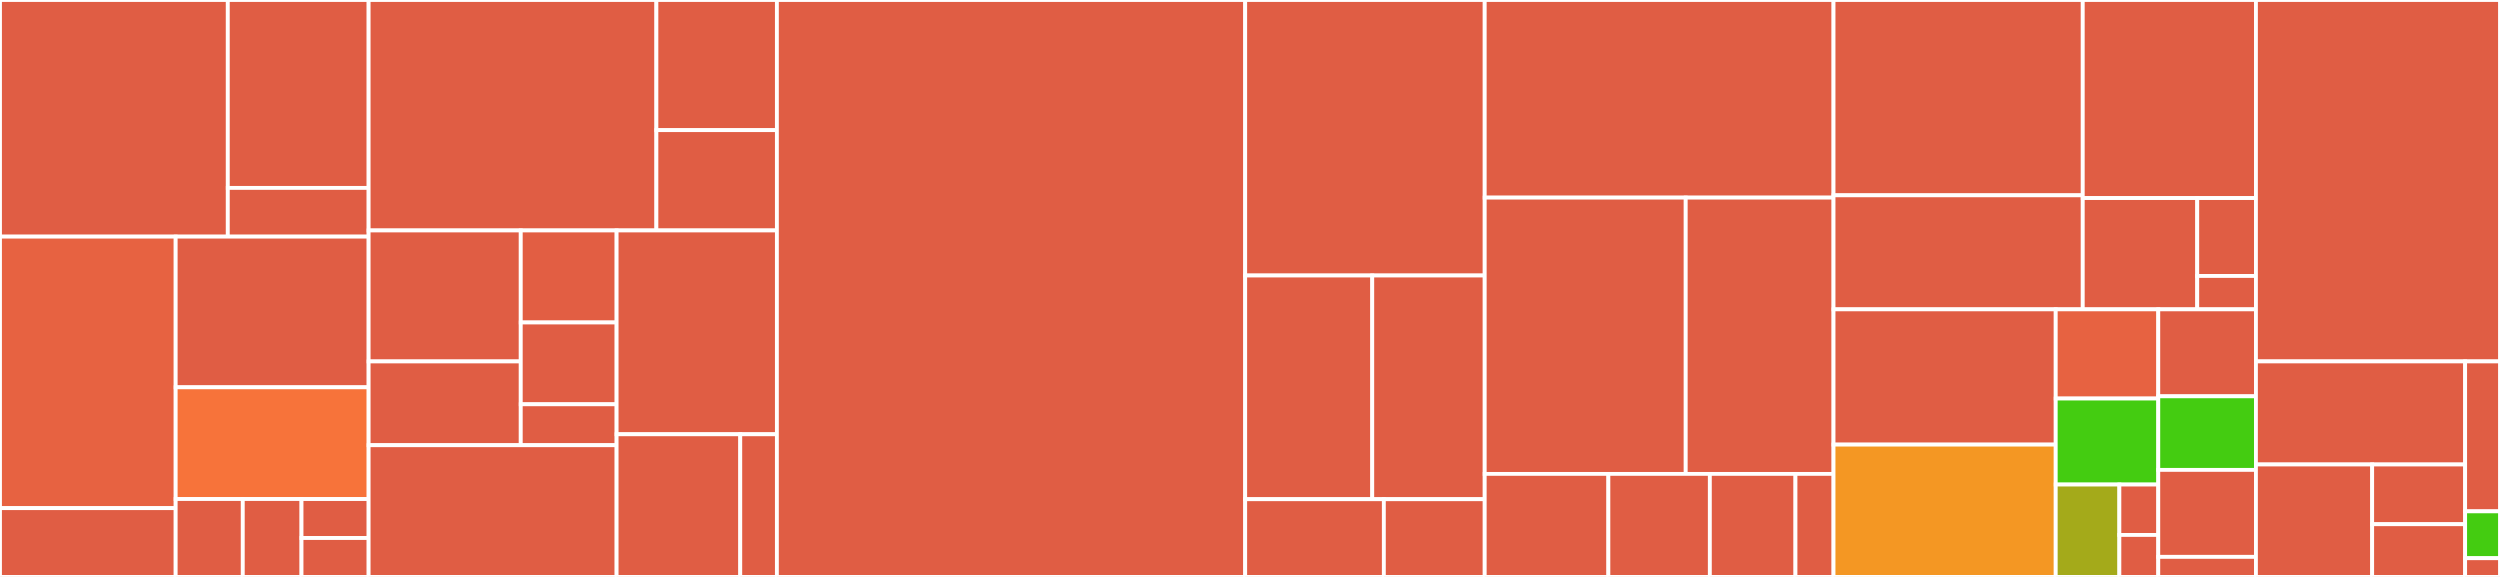 <svg baseProfile="full" width="650" height="150" viewBox="0 0 650 150" version="1.1"
xmlns="http://www.w3.org/2000/svg" xmlns:ev="http://www.w3.org/2001/xml-events"
xmlns:xlink="http://www.w3.org/1999/xlink">

<rect x="0" y="0" width="650" height="150" fill="#333333" stroke="none"/>

<style>rect.s{mask:url(#mask);}</style>
<defs>
  <pattern id="white" width="4" height="4" patternUnits="userSpaceOnUse" patternTransform="rotate(45)">
    <rect width="2" height="2" transform="translate(0,0)" fill="white"></rect>
  </pattern>
  <mask id="mask">
    <rect x="0" y="0" width="100%" height="100%" fill="url(#white)"></rect>
  </mask>
</defs>

<rect x="0" y="0" width="59.229" height="61.521" fill="#e05d44" stroke="white" stroke-width="1" class=" tooltipped" data-content="node/modules/slashfilter/slashfilter.go"><title>node/modules/slashfilter/slashfilter.go</title></rect>
<rect x="59.229" y="0" width="36.614" height="48.855" fill="#e05d44" stroke="white" stroke-width="1" class=" tooltipped" data-content="node/modules/slashfilter/local.go"><title>node/modules/slashfilter/local.go</title></rect>
<rect x="59.229" y="48.855" width="36.614" height="12.666" fill="#e05d44" stroke="white" stroke-width="1" class=" tooltipped" data-content="node/modules/slashfilter/mock.go"><title>node/modules/slashfilter/mock.go</title></rect>
<rect x="0" y="61.521" width="45.676" height="70.59" fill="#e76241" stroke="white" stroke-width="1" class=" tooltipped" data-content="node/modules/mine-recorder/mod.go"><title>node/modules/mine-recorder/mod.go</title></rect>
<rect x="0" y="132.111" width="45.676" height="17.889" fill="#e05d44" stroke="white" stroke-width="1" class=" tooltipped" data-content="node/modules/mine-recorder/inner_recorder.go"><title>node/modules/mine-recorder/inner_recorder.go</title></rect>
<rect x="45.676" y="61.521" width="50.168" height="39.177" fill="#e05d44" stroke="white" stroke-width="1" class=" tooltipped" data-content="node/modules/miner-manager/auth_manager.go"><title>node/modules/miner-manager/auth_manager.go</title></rect>
<rect x="45.676" y="100.698" width="50.168" height="29.053" fill="#f7733a" stroke="white" stroke-width="1" class=" tooltipped" data-content="node/modules/miner-manager/mock/miner_manager.go"><title>node/modules/miner-manager/mock/miner_manager.go</title></rect>
<rect x="45.676" y="129.751" width="17.45" height="20.249" fill="#e05d44" stroke="white" stroke-width="1" class=" tooltipped" data-content="node/modules/miner.go"><title>node/modules/miner.go</title></rect>
<rect x="63.125" y="129.751" width="15.269" height="20.249" fill="#e05d44" stroke="white" stroke-width="1" class=" tooltipped" data-content="node/modules/storage.go"><title>node/modules/storage.go</title></rect>
<rect x="78.394" y="129.751" width="17.45" height="10.124" fill="#e05d44" stroke="white" stroke-width="1" class=" tooltipped" data-content="node/modules/services.go"><title>node/modules/services.go</title></rect>
<rect x="78.394" y="139.876" width="17.45" height="10.124" fill="#e05d44" stroke="white" stroke-width="1" class=" tooltipped" data-content="node/modules/helpers/helpers.go"><title>node/modules/helpers/helpers.go</title></rect>
<rect x="95.844" y="0" width="74.821" height="59.917" fill="#e05d44" stroke="white" stroke-width="1" class=" tooltipped" data-content="node/repo/fsrepo.go"><title>node/repo/fsrepo.go</title></rect>
<rect x="170.664" y="0" width="31.329" height="33.835" fill="#e05d44" stroke="white" stroke-width="1" class=" tooltipped" data-content="node/repo/migrate.go"><title>node/repo/migrate.go</title></rect>
<rect x="170.664" y="33.835" width="31.329" height="26.081" fill="#e05d44" stroke="white" stroke-width="1" class=" tooltipped" data-content="node/repo/fsrepo_ds.go"><title>node/repo/fsrepo_ds.go</title></rect>
<rect x="95.844" y="59.917" width="39.555" height="34.057" fill="#e05d44" stroke="white" stroke-width="1" class=" tooltipped" data-content="node/config/def.go"><title>node/config/def.go</title></rect>
<rect x="95.844" y="93.974" width="39.555" height="21.774" fill="#e05d44" stroke="white" stroke-width="1" class=" tooltipped" data-content="node/config/apiinfo.go"><title>node/config/apiinfo.go</title></rect>
<rect x="135.398" y="59.917" width="24.919" height="23.928" fill="#e25e43" stroke="white" stroke-width="1" class=" tooltipped" data-content="node/config/load.go"><title>node/config/load.go</title></rect>
<rect x="135.398" y="83.844" width="24.919" height="21.269" fill="#e05d44" stroke="white" stroke-width="1" class=" tooltipped" data-content="node/config/gatewaydef.go"><title>node/config/gatewaydef.go</title></rect>
<rect x="135.398" y="105.113" width="24.919" height="10.634" fill="#e05d44" stroke="white" stroke-width="1" class=" tooltipped" data-content="node/config/migrate/def_nv170.go"><title>node/config/migrate/def_nv170.go</title></rect>
<rect x="95.844" y="115.748" width="64.474" height="34.252" fill="#e05d44" stroke="white" stroke-width="1" class=" tooltipped" data-content="node/builder.go"><title>node/builder.go</title></rect>
<rect x="160.318" y="59.917" width="41.675" height="52.99" fill="#e05d44" stroke="white" stroke-width="1" class=" tooltipped" data-content="node/options.go"><title>node/options.go</title></rect>
<rect x="160.318" y="112.907" width="32.15" height="37.093" fill="#e05d44" stroke="white" stroke-width="1" class=" tooltipped" data-content="node/impl/miner.go"><title>node/impl/miner.go</title></rect>
<rect x="192.467" y="112.907" width="9.526" height="37.093" fill="#e05d44" stroke="white" stroke-width="1" class=" tooltipped" data-content="node/impl/common/common.go"><title>node/impl/common/common.go</title></rect>
<rect x="201.993" y="0" width="121.755" height="150.0" fill="#e05d44" stroke="white" stroke-width="1" class=" tooltipped" data-content="miner/multiminer.go"><title>miner/multiminer.go</title></rect>
<rect x="323.749" y="0" width="62.276" height="71.631" fill="#e05d44" stroke="white" stroke-width="1" class=" tooltipped" data-content="miner/miningmgr.go"><title>miner/miningmgr.go</title></rect>
<rect x="323.749" y="71.631" width="33.037" height="58.156" fill="#e05d44" stroke="white" stroke-width="1" class=" tooltipped" data-content="miner/warmup.go"><title>miner/warmup.go</title></rect>
<rect x="356.785" y="71.631" width="29.239" height="58.156" fill="#e05d44" stroke="white" stroke-width="1" class=" tooltipped" data-content="miner/util.go"><title>miner/util.go</title></rect>
<rect x="323.749" y="129.787" width="36.055" height="20.213" fill="#e05d44" stroke="white" stroke-width="1" class=" tooltipped" data-content="miner/minerwpp.go"><title>miner/minerwpp.go</title></rect>
<rect x="359.803" y="129.787" width="26.222" height="20.213" fill="#e05d44" stroke="white" stroke-width="1" class=" tooltipped" data-content="miner/mock/mock_post_provider.go"><title>miner/mock/mock_post_provider.go</title></rect>
<rect x="386.025" y="0" width="90.691" height="51.38" fill="#e05d44" stroke="white" stroke-width="1" class=" tooltipped" data-content="cmd/init.go"><title>cmd/init.go</title></rect>
<rect x="386.025" y="51.38" width="52.263" height="71.834" fill="#e05d44" stroke="white" stroke-width="1" class=" tooltipped" data-content="cmd/run.go"><title>cmd/run.go</title></rect>
<rect x="438.287" y="51.38" width="38.428" height="71.834" fill="#e05d44" stroke="white" stroke-width="1" class=" tooltipped" data-content="cmd/address.go"><title>cmd/address.go</title></rect>
<rect x="386.025" y="123.214" width="32.154" height="26.786" fill="#e05d44" stroke="white" stroke-width="1" class=" tooltipped" data-content="cmd/main.go"><title>cmd/main.go</title></rect>
<rect x="418.179" y="123.214" width="26.383" height="26.786" fill="#e05d44" stroke="white" stroke-width="1" class=" tooltipped" data-content="cmd/record.go"><title>cmd/record.go</title></rect>
<rect x="444.562" y="123.214" width="22.26" height="26.786" fill="#e05d44" stroke="white" stroke-width="1" class=" tooltipped" data-content="cmd/winner.go"><title>cmd/winner.go</title></rect>
<rect x="466.822" y="123.214" width="9.894" height="26.786" fill="#e05d44" stroke="white" stroke-width="1" class=" tooltipped" data-content="cmd/stop.go"><title>cmd/stop.go</title></rect>
<rect x="476.716" y="0" width="64.8" height="50.779" fill="#e05d44" stroke="white" stroke-width="1" class=" tooltipped" data-content="api/docgen/example.go"><title>api/docgen/example.go</title></rect>
<rect x="476.716" y="50.779" width="64.8" height="29.65" fill="#e05d44" stroke="white" stroke-width="1" class=" tooltipped" data-content="api/docgen/main.go"><title>api/docgen/main.go</title></rect>
<rect x="541.516" y="0" width="45.03" height="51.494" fill="#e05d44" stroke="white" stroke-width="1" class=" tooltipped" data-content="api/proxy_gen.go"><title>api/proxy_gen.go</title></rect>
<rect x="541.516" y="51.494" width="29.766" height="28.935" fill="#e05d44" stroke="white" stroke-width="1" class=" tooltipped" data-content="api/client/client.go"><title>api/client/client.go</title></rect>
<rect x="571.281" y="51.494" width="15.265" height="20.254" fill="#e05d44" stroke="white" stroke-width="1" class=" tooltipped" data-content="api/client/gateway_client.go"><title>api/client/gateway_client.go</title></rect>
<rect x="571.281" y="71.749" width="15.265" height="8.68" fill="#e05d44" stroke="white" stroke-width="1" class=" tooltipped" data-content="api/client/submitblock_client.go"><title>api/client/submitblock_client.go</title></rect>
<rect x="476.716" y="80.429" width="57.772" height="35.168" fill="#e05d44" stroke="white" stroke-width="1" class=" tooltipped" data-content="lib/journal/fsjournal/fs.go"><title>lib/journal/fsjournal/fs.go</title></rect>
<rect x="476.716" y="115.597" width="57.772" height="34.403" fill="#f49723" stroke="white" stroke-width="1" class=" tooltipped" data-content="lib/journal/alerting/alerts.go"><title>lib/journal/alerting/alerts.go</title></rect>
<rect x="534.488" y="80.429" width="26.664" height="23.19" fill="#e76241" stroke="white" stroke-width="1" class=" tooltipped" data-content="lib/journal/mockjournal/journal.go"><title>lib/journal/mockjournal/journal.go</title></rect>
<rect x="534.488" y="103.619" width="26.664" height="22.362" fill="#4c1" stroke="white" stroke-width="1" class=" tooltipped" data-content="lib/journal/registry.go"><title>lib/journal/registry.go</title></rect>
<rect x="534.488" y="125.981" width="16.55" height="24.019" fill="#a4aa1a" stroke="white" stroke-width="1" class=" tooltipped" data-content="lib/journal/types.go"><title>lib/journal/types.go</title></rect>
<rect x="551.038" y="125.981" width="10.114" height="13.101" fill="#e05d44" stroke="white" stroke-width="1" class=" tooltipped" data-content="lib/journal/env.go"><title>lib/journal/env.go</title></rect>
<rect x="551.038" y="139.082" width="10.114" height="10.918" fill="#e05d44" stroke="white" stroke-width="1" class=" tooltipped" data-content="lib/journal/nil.go"><title>lib/journal/nil.go</title></rect>
<rect x="561.152" y="80.429" width="25.394" height="22.611" fill="#e05d44" stroke="white" stroke-width="1" class=" tooltipped" data-content="lib/metrics/expoter.go"><title>lib/metrics/expoter.go</title></rect>
<rect x="561.152" y="103.04" width="25.394" height="19.132" fill="#4c1" stroke="white" stroke-width="1" class=" tooltipped" data-content="lib/metrics/metrics.go"><title>lib/metrics/metrics.go</title></rect>
<rect x="561.152" y="122.172" width="25.394" height="22.611" fill="#e05d44" stroke="white" stroke-width="1" class=" tooltipped" data-content="lib/tracing/setup.go"><title>lib/tracing/setup.go</title></rect>
<rect x="561.152" y="144.782" width="25.394" height="5.218" fill="#e05d44" stroke="white" stroke-width="1" class=" tooltipped" data-content="lib/logger/levels.go"><title>lib/logger/levels.go</title></rect>
<rect x="586.546" y="0" width="63.454" height="93.968" fill="#e05d44" stroke="white" stroke-width="1" class=" tooltipped" data-content="gen/api/proxygen.go"><title>gen/api/proxygen.go</title></rect>
<rect x="586.546" y="93.968" width="54.389" height="26.798" fill="#e05d44" stroke="white" stroke-width="1" class=" tooltipped" data-content="cli/cmd.go"><title>cli/cmd.go</title></rect>
<rect x="586.546" y="120.766" width="30.216" height="29.234" fill="#e05d44" stroke="white" stroke-width="1" class=" tooltipped" data-content="cli/log.go"><title>cli/log.go</title></rect>
<rect x="616.762" y="120.766" width="24.173" height="15.531" fill="#e05d44" stroke="white" stroke-width="1" class=" tooltipped" data-content="cli/version.go"><title>cli/version.go</title></rect>
<rect x="616.762" y="136.296" width="24.173" height="13.704" fill="#e05d44" stroke="white" stroke-width="1" class=" tooltipped" data-content="cli/helper.go"><title>cli/helper.go</title></rect>
<rect x="640.935" y="93.968" width="9.065" height="38.979" fill="#e05d44" stroke="white" stroke-width="1" class=" tooltipped" data-content="types/miner.go"><title>types/miner.go</title></rect>
<rect x="640.935" y="132.947" width="9.065" height="12.181" fill="#4c1" stroke="white" stroke-width="1" class=" tooltipped" data-content="types/logs.go"><title>types/logs.go</title></rect>
<rect x="640.935" y="145.128" width="9.065" height="4.872" fill="#e05d44" stroke="white" stroke-width="1" class=" tooltipped" data-content="build/version.go"><title>build/version.go</title></rect>
</svg>